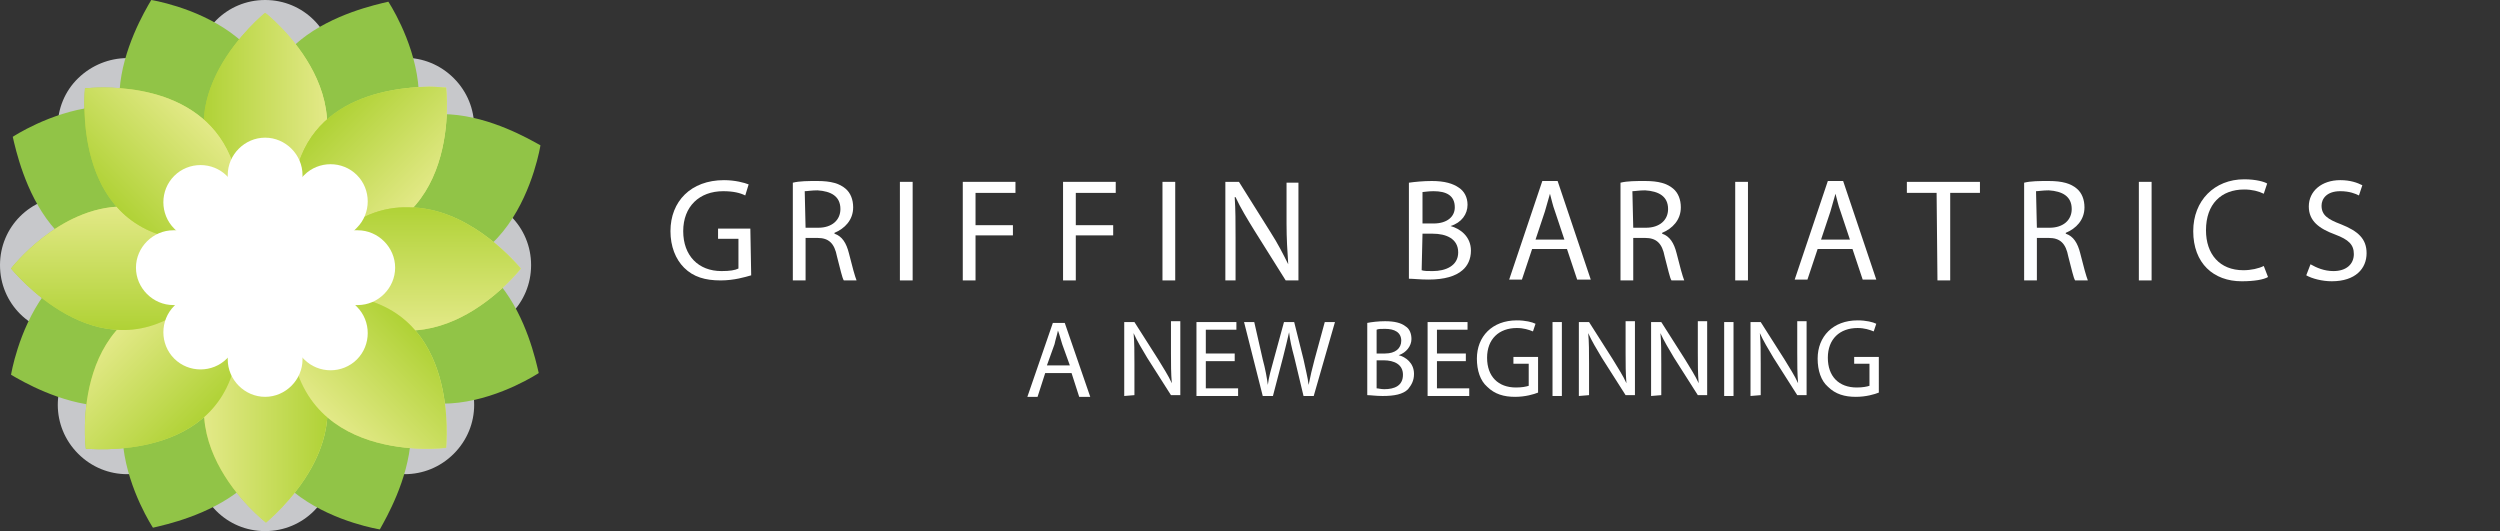 <?xml version="1.0" encoding="utf-8" ?>
<svg enable-background="new 0 0 294.2 62.5" viewBox="0 0 294.2 62.5" xmlns="http://www.w3.org/2000/svg" xmlns:xlink="http://www.w3.org/1999/xlink"><rect x="0" y="0" width="294.2" height="62.5" fill="#333333" stroke="none"/><clipPath id="a"><path d="m0 0h294.2v62.5h-294.2z"/></clipPath><clipPath id="b"><path d="m0 0h294.2v62.5h-294.2z"/></clipPath><clipPath id="c"><path d="m0 0h294.2v62.5h-294.2z"/></clipPath><clipPath id="d"><path d="m0 0h294.2v62.5h-294.2z"/></clipPath><clipPath id="e"><path d="m0 0h294.2v62.5h-294.2z"/></clipPath><clipPath id="f"><path d="m0 0h294.2v62.5h-294.2z"/></clipPath><clipPath id="g"><path d="m0 0h294.2v62.5h-294.2z"/></clipPath><clipPath id="h"><path d="m0 0h294.2v62.5h-294.2z"/></clipPath><clipPath id="i"><path d="m0 0h294.2v62.5h-294.2z"/></clipPath><clipPath id="j"><path d="m0 0h294.2v62.5h-294.2z"/></clipPath><clipPath id="k"><path d="m0 0h294.2v62.5h-294.2z"/></clipPath><clipPath id="l"><path d="m0 0h294.2v62.5h-294.2z"/></clipPath><clipPath id="m"><path d="m0 0h294.2v62.5h-294.2z"/></clipPath><clipPath id="n"><path d="m0 0h294.2v62.5h-294.2z"/></clipPath><clipPath id="o"><path d="m0 0h294.2v62.5h-294.2z"/></clipPath><clipPath id="p"><path d="m0 0h294.2v62.5h-294.2z"/></clipPath><linearGradient id="q"><stop offset="0" stop-color="#b0d236"/><stop offset="1" stop-color="#e3e988"/></linearGradient><linearGradient id="r" gradientTransform="matrix(1 0 0 -1 0 63)" gradientUnits="userSpaceOnUse" x1="23.954" x2="38.515" xlink:href="#q" y1="49.876" y2="49.876"/><clipPath id="s"><path d="m28.3 24.2c6.3.7 5.2.4 5.9.2 11.2-11.9-3-22.9-3-22.9-2 1.7-13.3 12.1-2.9 22.7"/></clipPath><linearGradient id="t" gradientUnits="userSpaceOnUse" x1="23.963" x2="38.523" xlink:href="#q" y1="13.264" y2="13.264"/><linearGradient id="u" gradientTransform="matrix(1 0 0 -1 0 63)" gradientUnits="userSpaceOnUse" x1="23.954" x2="38.515" xlink:href="#q" y1="13.001" y2="13.001"/><clipPath id="v"><path d="m28.3 38.6c-11.2 11.9 3 22.9 3 22.9 2-1.7 13.3-12 2.9-22.6-3-.3-4.3-.4-4.9-.4-.8 0-.7.1-1 .1"/></clipPath><linearGradient id="w" gradientTransform="matrix(-14.562 0 0 -14.562 -3104.72 476.877)" gradientUnits="userSpaceOnUse" x1="-215.858" x2="-214.858" xlink:href="#q" y1="29.315" y2="29.315"/><linearGradient id="x" gradientTransform="matrix(1 0 0 -1 0 63)" gradientUnits="userSpaceOnUse" x1="34.369" x2="52.52" xlink:href="#q" y1="43.539" y2="43.539"/><clipPath id="y"><path d="m34.4 24.3c4 5 3.4 3.9 4 4.3 16.3-.5 14.1-18.3 14.1-18.3-.4 0-1.1-.1-2-.1-5 .1-16.1 1.5-16.1 14.1"/></clipPath><linearGradient id="z" gradientTransform="matrix(10.295 10.295 -10.295 10.295 2240.382 1738.189)" gradientUnits="userSpaceOnUse" x1="-190.672" x2="-189.672" xlink:href="#q" y1="23.187" y2="23.187"/><linearGradient id="A" gradientTransform="matrix(1 0 0 -1 0 63)" gradientUnits="userSpaceOnUse" x1="9.949" x2="28.1" xlink:href="#q" y1="19.335" y2="19.335"/><clipPath id="B"><path d="m10.1 52.8c2.6.2 18 .9 18-14-4-5-3.4-3.9-4-4.3-16.3.5-14 18.3-14 18.3"/></clipPath><linearGradient id="C" gradientTransform="matrix(-10.296 -10.296 10.296 -10.296 -2582.898 -1737.115)" gradientUnits="userSpaceOnUse" x1="-213.345" x2="-212.345" xlink:href="#q" y1="39.82" y2="39.82"/><linearGradient id="D" gradientTransform="matrix(1 0 0 -1 0 63)" gradientUnits="userSpaceOnUse" x1="38.13" x2="61.214" xlink:href="#q" y1="31.437" y2="31.437"/><clipPath id="E"><path d="m38.6 28.7c-.7 6.3-.4 5.2-.2 5.9 11.9 11.2 22.9-3 22.9-3-1.2-1.4-6.5-7.2-13.2-7.2-3-.1-6.3 1-9.5 4.3"/></clipPath><linearGradient id="F" gradientTransform="matrix(0 14.56 -14.56 0 306.033 2934.753)" gradientUnits="userSpaceOnUse" x1="-199.893" x2="-198.893" xlink:href="#q" y1="17.617" y2="17.617"/><linearGradient id="G" gradientTransform="matrix(1 0 0 -1 0 63)" gradientUnits="userSpaceOnUse" x1="1.255" x2="24.339" xlink:href="#q" y1="31.438" y2="31.438"/><clipPath id="H"><path d="m1.3 31.6c1.7 2 12 13.3 22.6 2.9.7-6.3.4-5.2.2-5.9-3.4-3.2-6.7-4.3-9.6-4.3-7.6 0-13.2 7.3-13.2 7.3"/></clipPath><linearGradient id="I" gradientTransform="matrix(0 -14.56 14.56 0 -646.85 -2932.999)" gradientUnits="userSpaceOnUse" x1="-204.102" x2="-203.102" xlink:href="#q" y1="45.313" y2="45.313"/><linearGradient id="J" gradientTransform="matrix(1 0 0 -1 0 63)" gradientUnits="userSpaceOnUse" x1="34.135" x2="52.54" xlink:href="#q" y1="19.227" y2="19.227"/><clipPath id="K"><path d="m34.1 38.7c.5 16.3 18.4 14 18.4 14 .2-2.6.9-18-14-18-5 4-3.9 3.4-4.4 4"/></clipPath><linearGradient id="L" gradientTransform="matrix(-10.295 10.295 -10.295 -10.295 -1908.324 2412.386)" gradientUnits="userSpaceOnUse" x1="-210.327" x2="-209.328" xlink:href="#q" y1="20.192" y2="20.192"/><linearGradient id="M" gradientTransform="matrix(1 0 0 -1 0 63)" gradientUnits="userSpaceOnUse" x1="9.929" x2="28.335" xlink:href="#q" y1="43.648" y2="43.648"/><clipPath id="N"><path d="m10 10.4c-.2 2.6-.9 18 14 18 5-4 3.9-3.4 4.3-4-.4-12.7-11.3-14.1-16.1-14.1-1.3 0-2.2.1-2.2.1"/></clipPath><linearGradient id="O" gradientTransform="matrix(10.296 -10.296 10.296 10.296 1566.912 -2411.574)" gradientUnits="userSpaceOnUse" x1="-193.725" x2="-192.725" xlink:href="#q" y1="42.884" y2="42.884"/><clipPath id="P"><path d="m0 0h294.2v62.5h-294.2z"/></clipPath><clipPath id="Q"><path d="m0 0h294.2v62.5h-294.2z"/></clipPath><clipPath id="R"><path d="m0 0h294.2v62.5h-294.2z"/></clipPath><clipPath id="S"><path d="m0 0h294.2v62.5h-294.2z"/></clipPath><clipPath id="T"><path d="m0 0h294.2v62.5h-294.2z"/></clipPath><path clip-path="url(#a)" d="m23.1 8.1c0-4.5 3.6-8.1 8.1-8.1s8.1 3.6 8.1 8.1-3.6 8.1-8.1 8.1-8.1-3.6-8.1-8.1" fill="#c7c8cb"/><path clip-path="url(#b)" d="m23.1 54.4c0-4.5 3.6-8.1 8.1-8.1s8.1 3.6 8.1 8.1-3.6 8.1-8.1 8.1-8.1-3.6-8.1-8.1" fill="#c7c8cb"/><path clip-path="url(#c)" d="m41.9 9.2c3.2-3.2 8.3-3.2 11.5 0s3.2 8.3 0 11.5-8.3 3.2-11.5 0-3.2-8.4 0-11.5" fill="#c7c8cb"/><path clip-path="url(#d)" d="m9.2 41.9c3.2-3.2 8.3-3.2 11.5 0s3.2 8.3 0 11.5-8.3 3.2-11.5 0-3.2-8.3 0-11.5" fill="#c7c8cb"/><path clip-path="url(#e)" d="m54.4 23.1c4.5 0 8.1 3.6 8.1 8.1s-3.6 8.1-8.1 8.1-8.1-3.6-8.1-8.1 3.6-8.1 8.1-8.1" fill="#c7c8cb"/><path clip-path="url(#f)" d="m8.1 23.1c4.5 0 8.1 3.6 8.1 8.1s-3.6 8.1-8.1 8.1-8.1-3.6-8.1-8.1 3.6-8.1 8.1-8.1" fill="#c7c8cb"/><path clip-path="url(#g)" d="m53.4 41.9c3.2 3.2 3.2 8.3 0 11.5s-8.3 3.2-11.5 0-3.2-8.3 0-11.5 8.3-3.2 11.5 0" fill="#c7c8cb"/><path clip-path="url(#h)" d="m20.6 9.2c3.2 3.2 3.2 8.3 0 11.5s-8.3 3.2-11.5 0c-3.1-3.2-3.1-8.4.1-11.5s8.3-3.2 11.4 0" fill="#c7c8cb"/><path clip-path="url(#i)" d="m17.8 0c-1.6 2.7-10.4 17.8 6.2 23.5 7.5-2.4 6-2.2 6.8-2.6 7.5-17.7-13-20.9-13-20.9" fill="#91c447"/><path clip-path="url(#j)" d="m44.7 62.3c1.5-2.7 10.3-17.8-6.3-23.5-7.5 2.4-6 2.2-6.8 2.6-7.5 17.7 13.1 20.9 13.1 20.9" fill="#91c447"/><path clip-path="url(#k)" d="m45.7.2c-3 .7-20.1 4.4-13.1 20.5 6.8 3.9 5.7 3 6.5 3.2 18.1-6.4 6.6-23.7 6.6-23.7" fill="#91c447"/><path clip-path="url(#l)" d="m18 62.1c3-.7 20.1-4.4 13.1-20.5-6.8-3.9-5.7-3-6.5-3.2-18.1 6.3-6.6 23.7-6.6 23.7" fill="#91c447"/><path clip-path="url(#m)" d="m1.3 44.1c2.7 1.6 17.8 10.3 23.5-6.3-2.4-7.5-2.2-6-2.6-6.8-17.6-7.5-20.9 13.1-20.9 13.1" fill="#91c447"/><path clip-path="url(#n)" d="m63.6 17.1c-2.7-1.5-17.8-10.3-23.5 6.3 2.4 7.5 2.2 6 2.6 6.8 17.7 7.5 20.9-13.1 20.9-13.1" fill="#91c447"/><path clip-path="url(#o)" d="m1.5 16.1c.7 3 4.4 20.1 20.5 13.1 3.9-6.8 3-5.7 3.2-6.5-6.3-18.1-23.7-6.6-23.7-6.6" fill="#91c447"/><path clip-path="url(#p)" d="m63.4 43.9c-.7-3-4.4-20.1-20.5-13.1-3.9 6.8-3 5.7-3.2 6.5 6.4 18.1 23.7 6.6 23.7 6.6" fill="#91c447"/><path d="m28.3 24.2c6.3.7 5.2.4 5.9.2 11.2-11.9-3-22.9-3-22.9-2 1.7-13.3 12.1-2.9 22.7" fill="url(#r)"/><path clip-path="url(#s)" d="m17.9 1.6h27.5v23.4h-27.5z" fill="url(#t)"/><path d="m28.3 38.6c-11.2 11.9 3 22.9 3 22.9 2-1.7 13.3-12 2.9-22.6-3-.3-4.3-.4-4.9-.4-.8 0-.7.1-1 .1" fill="url(#u)"/><path clip-path="url(#v)" d="m17.1 38.5h27.5v23.1h-27.5z" fill="url(#w)"/><path d="m34.4 24.3c4 5 3.4 3.9 4 4.3 16.3-.5 14.1-18.3 14.1-18.3-.4 0-1.1-.1-2-.1-5 .1-16.1 1.5-16.1 14.1" fill="url(#x)"/><path clip-path="url(#y)" d="m44.5.1 19.7 19.7-19.7 19.7-19.6-19.7z" fill="url(#z)"/><path d="m10.1 52.8c2.6.2 18 .9 18-14-4-5-3.4-3.9-4-4.3-16.3.5-14 18.3-14 18.3" fill="url(#A)"/><path clip-path="url(#B)" d="m17.9 63.9-20.1-20.1 20.1-20.1 20.1 20.1z" fill="url(#C)"/><path d="m38.6 28.7c-.7 6.3-.4 5.2-.2 5.9 11.9 11.2 22.9-3 22.9-3-1.2-1.4-6.5-7.2-13.2-7.2-3-.1-6.3 1-9.5 4.3" fill="url(#D)"/><path clip-path="url(#E)" d="m37.9 24.3h23.4v21.5h-23.4z" fill="url(#F)"/><path d="m1.3 31.6c1.7 2 12 13.3 22.6 2.9.7-6.3.4-5.2.2-5.9-3.4-3.2-6.7-4.3-9.6-4.3-7.6 0-13.2 7.3-13.2 7.3" fill="url(#G)"/><path clip-path="url(#H)" d="m1.3 24.3h23.4v20.7h-23.4z" fill="url(#I)"/><path d="m34.1 38.7c.5 16.3 18.4 14 18.4 14 .2-2.6.9-18-14-18-5 4-3.9 3.4-4.4 4" fill="url(#J)"/><path clip-path="url(#K)" d="m63.5 44.9-20.1 20-20.1-20 20.1-20.1z" fill="url(#L)"/><path d="m10 10.4c-.2 2.6-.9 18 14 18 5-4 3.9-3.4 4.3-4-.4-12.7-11.3-14.1-16.1-14.1-1.3 0-2.2.1-2.2.1" fill="url(#M)"/><path clip-path="url(#N)" d="m0 19.4 19-19 19 19-19 19z" fill="url(#O)"/><g fill="#fff"><path clip-path="url(#P)" d="m35.6 42.3c0 2.4-2 4.4-4.4 4.4s-4.4-2-4.4-4.4v-21.7c0-2.4 2-4.4 4.4-4.4s4.4 2 4.4 4.4z"/><path clip-path="url(#Q)" d="m26.7 42.2c-1.7 1.7-4.5 1.7-6.2 0s-1.7-4.5 0-6.2l15.3-15.4c1.7-1.7 4.5-1.7 6.2 0s1.7 4.5 0 6.2z"/><path clip-path="url(#R)" d="m20.4 35.9c-2.4 0-4.4-2-4.4-4.4s2-4.4 4.4-4.4h21.7c2.4 0 4.4 2 4.4 4.4s-2 4.4-4.4 4.4z"/><path clip-path="url(#S)" d="m20.5 26.9c-1.7-1.7-1.7-4.5 0-6.2s4.5-1.7 6.2 0l15.3 15.4c1.7 1.7 1.7 4.5 0 6.2s-4.5 1.7-6.2 0z"/><path d="m88.4 32.4c-.7.2-2 .6-3.6.6-1.8 0-3.2-.4-4.3-1.5-1-1-1.6-2.5-1.6-4.3 0-3.5 2.4-6 6.3-6 1.3 0 2.4.3 2.9.5l-.4 1.3c-.6-.3-1.4-.5-2.6-.5-2.8 0-4.7 1.8-4.7 4.7s1.8 4.7 4.5 4.7c1 0 1.6-.1 2-.3v-3.5h-2.4v-1.2h3.8z"/><path d="m93.3 21.5c.8-.2 1.8-.2 2.9-.2 1.6 0 2.6.3 3.3.9.6.5.9 1.3.9 2.2 0 1.5-1 2.5-2.2 3v.1c.9.3 1.4 1.1 1.7 2.3.4 1.6.7 2.7.9 3.2h-1.5c-.2-.3-.4-1.3-.8-2.8-.3-1.6-1-2.2-2.3-2.2h-1.4v5h-1.5zm1.5 5.3h1.5c1.6 0 2.6-.9 2.6-2.2 0-1.5-1.1-2.1-2.7-2.2-.7 0-1.2.1-1.5.1z"/><path d="m107.4 21.4v11.6h-1.5v-11.6z"/><path d="m113.3 21.4h6.2v1.3h-4.7v3.8h4.4v1.2h-4.4v5.3h-1.5z"/><path d="m125.1 21.4h6.2v1.3h-4.7v3.8h4.4v1.2h-4.4v5.3h-1.5z"/><path d="m138.3 21.4v11.6h-1.5v-11.6z"/><path d="m144.2 33v-11.6h1.6l3.7 5.9c.9 1.4 1.5 2.6 2.1 3.8-.1-1.5-.2-3-.2-4.8v-4.8h1.4v11.5h-1.5l-3.7-5.9c-.8-1.3-1.6-2.6-2.2-3.9h-.1c.1 1.5.1 2.9.1 4.8v5z"/><path d="m165.8 21.5c.7-.1 1.7-.2 2.7-.2 1.5 0 2.5.3 3.2.8.6.4 1 1.1 1 2 0 1.1-.7 2.1-2 2.5 1.1.3 2.4 1.2 2.4 2.9 0 1-.4 1.8-1 2.3-.8.7-2.1 1.1-4 1.1-1 0-1.8-.1-2.3-.1zm1.5 4.8h1.4c1.6 0 2.5-.8 2.5-1.9 0-1.4-1-1.9-2.5-1.9-.7 0-1.1.1-1.3.1v3.7zm0 5.5c.3.1.7.1 1.3.1 1.5 0 3-.6 3-2.2s-1.4-2.2-3-2.2h-1.2z"/><path d="m180.3 29.3-1.2 3.6h-1.5l3.9-11.6h1.8l3.9 11.6h-1.6l-1.2-3.6zm3.8-1.1-1.1-3.3c-.3-.8-.4-1.4-.6-2.1-.2.7-.4 1.4-.6 2.1l-1.1 3.3z"/><path d="m190.7 21.5c.8-.2 1.8-.2 2.9-.2 1.6 0 2.6.3 3.3.9.6.5.9 1.3.9 2.2 0 1.5-1 2.5-2.2 3v.1c.9.3 1.4 1.1 1.7 2.3.4 1.6.7 2.7.9 3.2h-1.5c-.2-.3-.4-1.3-.8-2.8-.3-1.6-1-2.2-2.3-2.2h-1.4v5h-1.5zm1.5 5.3h1.5c1.6 0 2.6-.9 2.6-2.2 0-1.5-1.1-2.1-2.7-2.2-.7 0-1.2.1-1.5.1z"/><path d="m205.7 21.4v11.6h-1.5v-11.6z"/><path d="m213.9 29.3-1.2 3.6h-1.5l3.9-11.6h1.8l3.9 11.6h-1.6l-1.2-3.6zm3.8-1.1-1.1-3.3c-.3-.8-.4-1.4-.6-2.1-.2.7-.4 1.4-.6 2.1l-1.1 3.3z"/><path d="m227.9 22.7h-3.5v-1.3h8.6v1.3h-3.5v10.3h-1.5z"/></g><path d="m238.2 21.5c.8-.2 1.8-.2 2.9-.2 1.6 0 2.6.3 3.3.9.6.5.9 1.3.9 2.2 0 1.5-1 2.5-2.2 3v.1c.9.3 1.4 1.1 1.7 2.3.4 1.6.7 2.7.9 3.2h-1.5c-.2-.3-.4-1.3-.8-2.8-.3-1.6-1-2.2-2.3-2.2h-1.4v5h-1.5zm1.5 5.3h1.5c1.6 0 2.6-.9 2.6-2.2 0-1.5-1.1-2.1-2.7-2.2-.7 0-1.2.1-1.5.1z" fill="#fdfeff"/><path d="m253.2 21.4v11.6h-1.5v-11.6z" fill="#fff"/><g clip-path="url(#T)" fill="#fff"><path d="m266.9 32.6c-.5.3-1.6.5-3.1.5-3.3 0-5.7-2.1-5.7-5.9 0-3.6 2.5-6.1 6-6.1 1.4 0 2.4.3 2.7.5l-.4 1.2c-.6-.3-1.4-.5-2.3-.5-2.7 0-4.5 1.7-4.5 4.8 0 2.8 1.6 4.7 4.4 4.7.9 0 1.8-.2 2.4-.5z"/><path d="m271.9 31.1c.7.4 1.6.8 2.7.8 1.5 0 2.4-.8 2.4-2 0-1.1-.6-1.7-2.2-2.3-1.9-.7-3.1-1.6-3.1-3.3 0-1.8 1.5-3.1 3.7-3.1 1.2 0 2 .3 2.6.6l-.4 1.2c-.4-.2-1.1-.5-2.2-.5-1.6 0-2.2.9-2.2 1.7 0 1.1.7 1.6 2.3 2.2 2 .8 3 1.7 3 3.4 0 1.8-1.3 3.3-4.1 3.3-1.1 0-2.3-.3-3-.7z"/></g><path d="m123 43.9-.9 2.8h-1.2l3-8.7h1.4l3 8.7h-1.3l-.9-2.8zm2.9-.9-.9-2.5c-.2-.6-.3-1.1-.5-1.6-.1.5-.3 1.1-.4 1.6l-.9 2.5z" fill="#fff"/><path d="m132.3 46.6v-8.7h1.2l2.8 4.4c.6 1 1.2 1.9 1.6 2.8-.1-1.2-.1-2.2-.1-3.6v-3.7h1.1v8.7h-1.1l-2.8-4.4c-.6-1-1.2-2-1.6-2.9.1 1.1.1 2.2.1 3.6v3.7z" fill="#fff"/><path d="m145.3 42.5h-3.4v3.2h3.8v.9h-4.9v-8.7h4.7v.9h-3.6v2.8h3.4z" fill="#fff"/><path d="m148.6 46.6-2.2-8.7h1.2l1 4.4c.3 1.1.5 2.2.6 3 .1-.9.4-1.9.7-3l1.2-4.4h1.2l1.1 4.4c.2 1 .5 2.1.6 3 .2-1 .4-1.9.7-3l1.2-4.4h1.2l-2.5 8.7h-1.2l-1.1-4.6c-.3-1.1-.5-2-.6-2.9-.2.9-.4 1.7-.7 2.9l-1.2 4.6z" fill="#fff"/><path d="m160.9 38c.5-.1 1.3-.2 2.1-.2 1.1 0 1.9.2 2.4.6.5.3.7.9.7 1.5 0 .8-.6 1.6-1.5 1.9.8.2 1.8.9 1.8 2.2 0 .8-.3 1.3-.7 1.8-.6.6-1.6.8-3 .8-.8 0-1.4-.1-1.8-.1zm1.1 3.6h1c1.2 0 1.9-.6 1.9-1.5 0-1-.8-1.4-1.9-1.4-.5 0-.8 0-1 .1zm0 4.1c.2 0 .5.1.9.1 1.2 0 2.2-.4 2.2-1.7 0-1.2-1-1.7-2.3-1.7h-.8z" fill="#fff"/><path d="m172.5 42.5h-3.4v3.2h3.8v.9h-4.9v-8.7h4.7v.9h-3.6v2.8h3.4z" fill="#fff"/><path d="m181 46.2c-.5.2-1.5.5-2.7.5-1.3 0-2.4-.3-3.3-1.2-.8-.7-1.2-1.9-1.2-3.3 0-2.6 1.8-4.5 4.7-4.5 1 0 1.8.2 2.2.4l-.3.9c-.5-.2-1.1-.4-1.9-.4-2.1 0-3.5 1.3-3.5 3.5s1.3 3.5 3.4 3.5c.7 0 1.2-.1 1.5-.2v-2.6h-1.8v-.8h2.9z" fill="#fff"/><path d="m183.8 37.9v8.7h-1.1v-8.7z" fill="#fff"/><path d="m185.8 46.6v-8.7h1.2l2.8 4.4c.6 1 1.2 1.9 1.6 2.8-.1-1.2-.1-2.2-.1-3.6v-3.7h1.1v8.7h-1.1l-2.8-4.4c-.6-1-1.2-2-1.6-2.9.1 1.1.1 2.2.1 3.6v3.7z" fill="#fff"/><path d="m194.3 46.6v-8.7h1.2l2.8 4.4c.6 1 1.2 1.9 1.6 2.8-.1-1.2-.1-2.2-.1-3.6v-3.7h1.1v8.7h-1.1l-2.8-4.4c-.6-1-1.2-2-1.6-2.9.1 1.1.1 2.2.1 3.6v3.7z" fill="#fff"/><path d="m204 37.9v8.7h-1.1v-8.7z" fill="#fff"/><path d="m206 46.6v-8.7h1.2l2.8 4.4c.6 1 1.2 1.9 1.6 2.8-.1-1.2-.1-2.2-.1-3.6v-3.7h1.1v8.7h-1.1l-2.8-4.4c-.6-1-1.2-2-1.6-2.9.1 1.1.1 2.2.1 3.6v3.7z" fill="#fff"/><path d="m221.1 46.2c-.5.2-1.5.5-2.7.5-1.3 0-2.4-.3-3.3-1.2-.8-.7-1.2-1.9-1.2-3.3 0-2.6 1.8-4.5 4.7-4.5 1 0 1.8.2 2.2.4l-.3.9c-.5-.2-1.1-.4-1.9-.4-2.1 0-3.5 1.3-3.5 3.5s1.3 3.5 3.4 3.5c.7 0 1.2-.1 1.5-.2v-2.6h-1.8v-.8h2.9z" fill="#fff"/></svg>